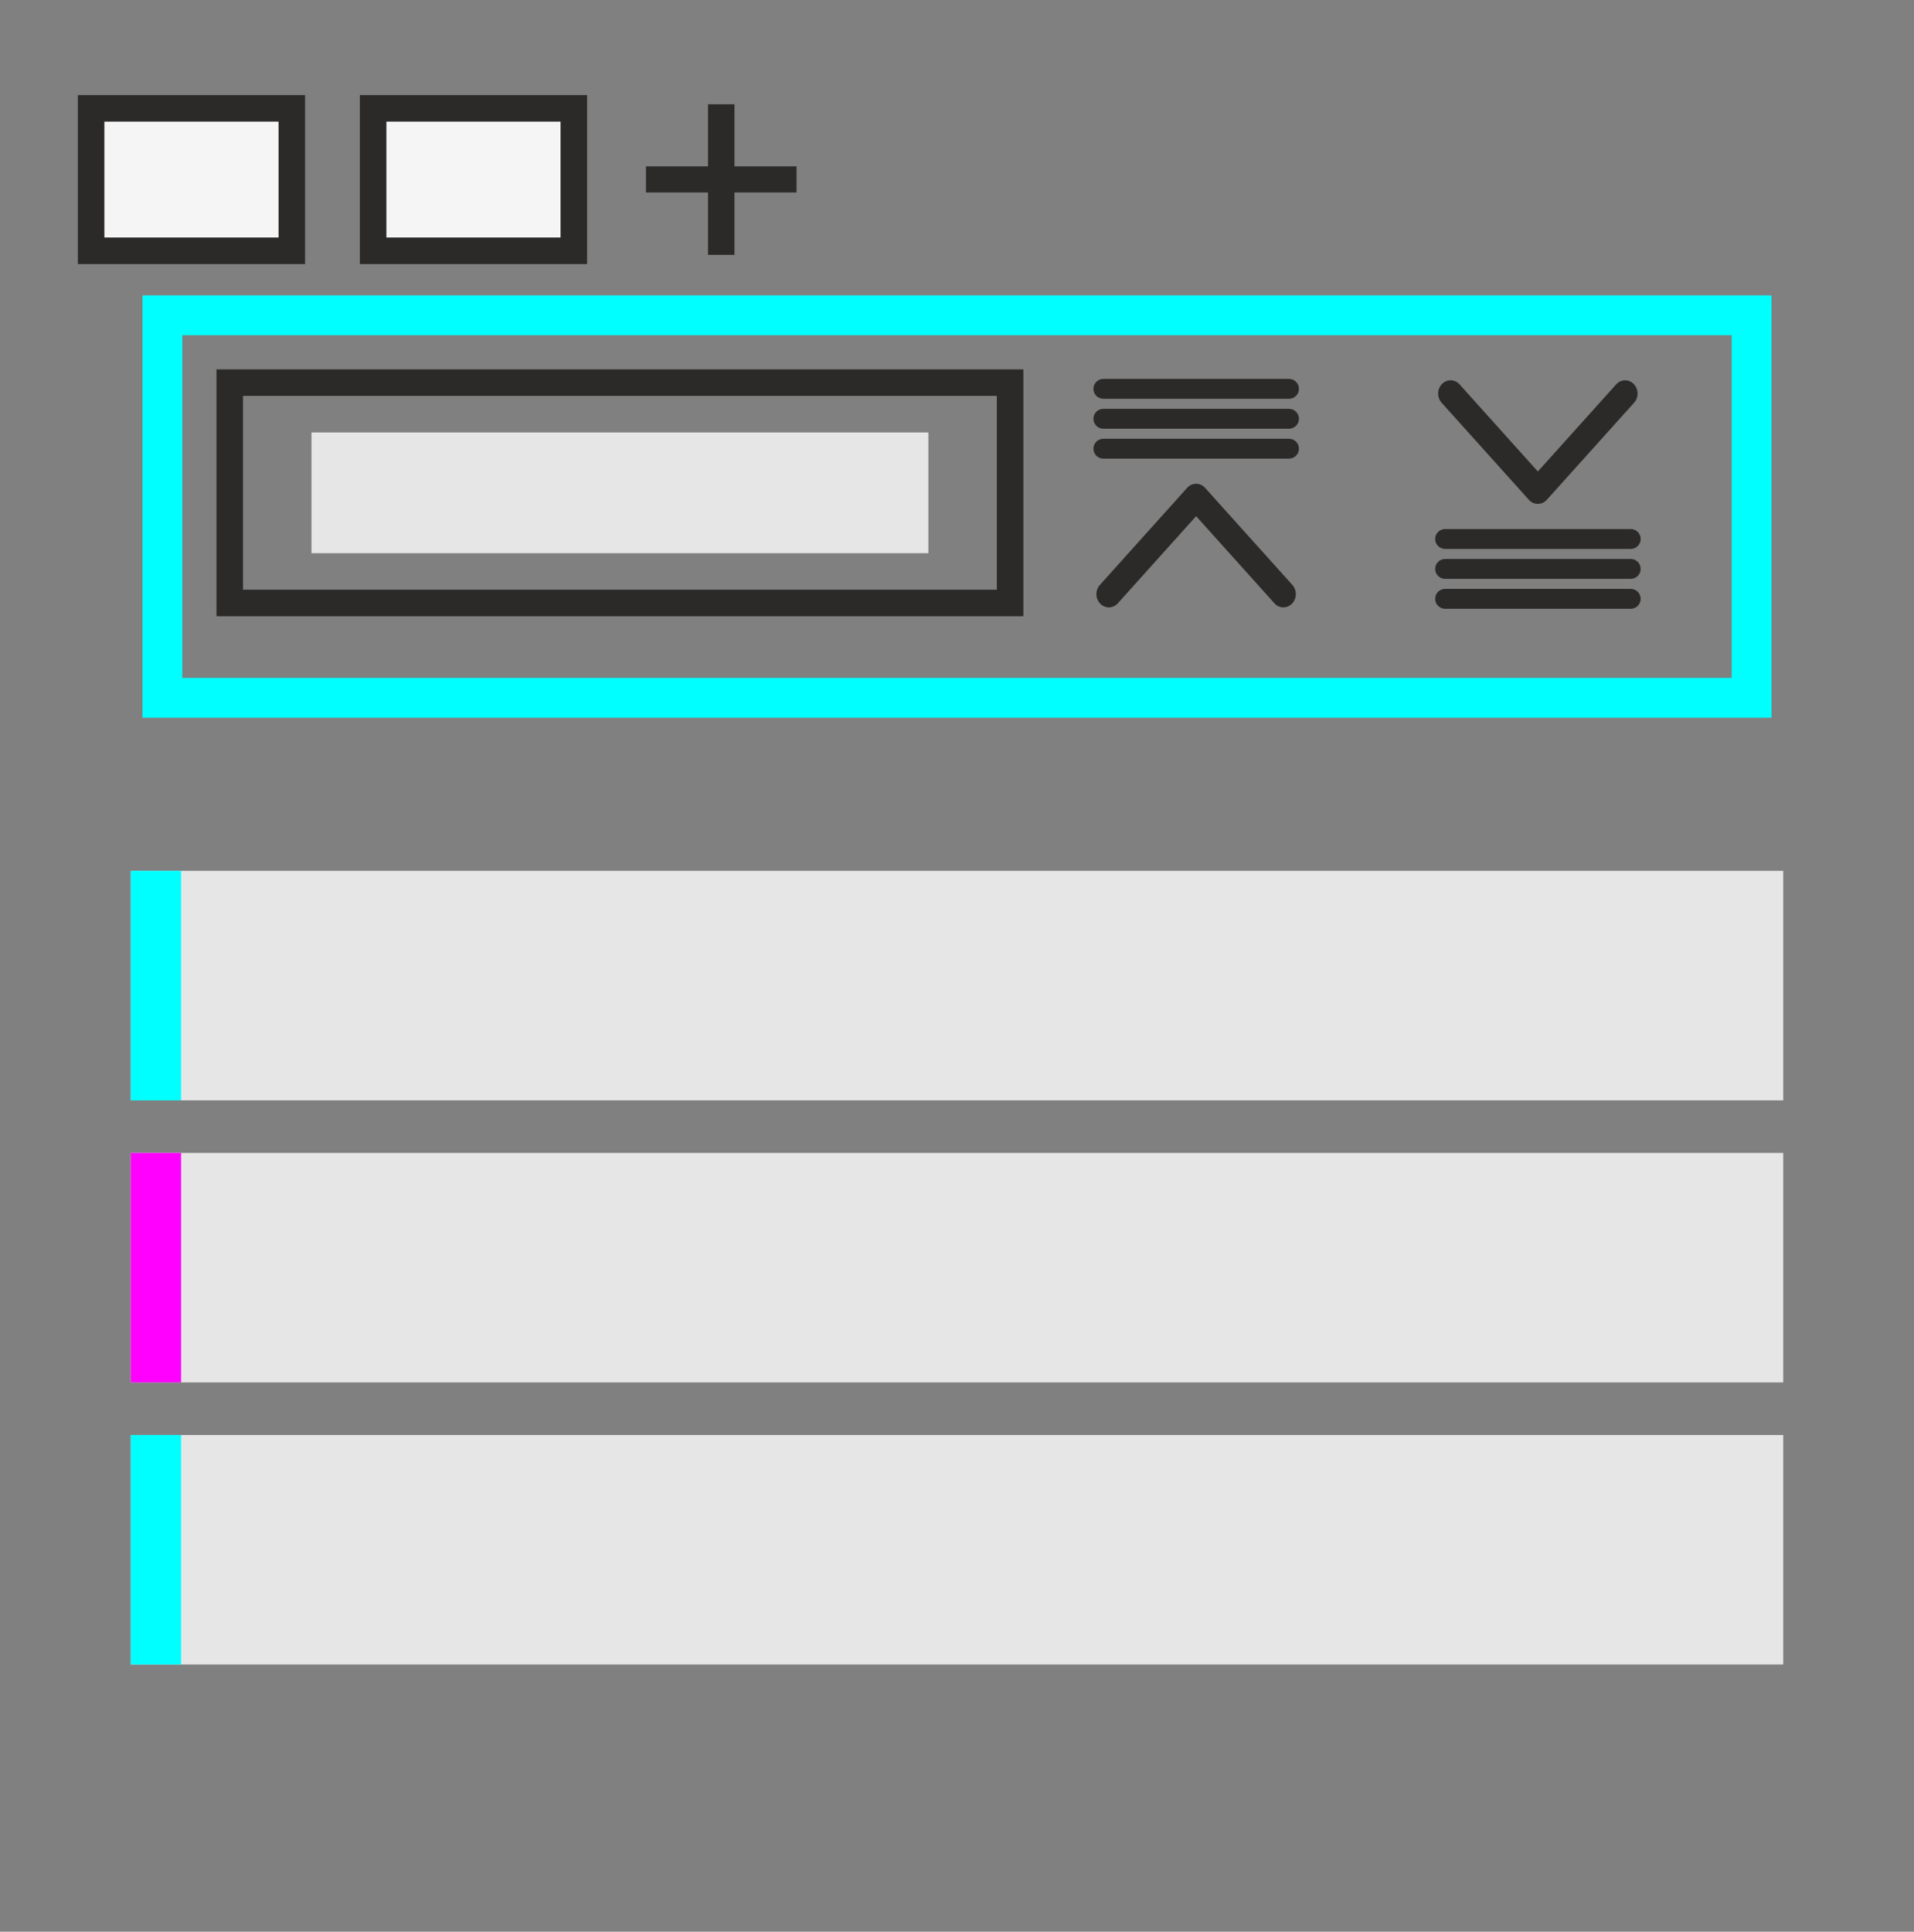 <?xml version="1.0" encoding="UTF-8"?>
<!DOCTYPE svg PUBLIC "-//W3C//DTD SVG 1.1//EN" "http://www.w3.org/Graphics/SVG/1.1/DTD/svg11.dtd">
<!-- Creator: CorelDRAW -->
<svg xmlns="http://www.w3.org/2000/svg" xml:space="preserve" width="50.901mm" height="51.361mm" version="1.1" style="shape-rendering:geometricPrecision; text-rendering:geometricPrecision; image-rendering:optimizeQuality; fill-rule:evenodd; clip-rule:evenodd"
viewBox="0 0 1856.45 1873.22"
 xmlns:xlink="http://www.w3.org/1999/xlink"
 xmlns:xodm="http://www.corel.com/coreldraw/odm/2003">
 <rect x="0" y="0" width="1856.45" height="1873.22" fill="#808080" stroke="none"/>
 <defs>
  <style type="text/css">
   <![CDATA[
    .str0 {stroke:aqua;stroke-width:38.6;stroke-miterlimit:22.926}
    .str1 {stroke:#2B2A29;stroke-width:25.73;stroke-miterlimit:22.926}
    .fil0 {fill:none}
    .fil4 {fill:aqua}
    .fil2 {fill:#E6E6E6}
    .fil6 {fill:#F5F5F6}
    .fil3 {fill:fuchsia}
    .fil1 {fill:#2B2A29;fill-rule:nonzero}
    .fil5 {fill:#2B2A29;fill-rule:nonzero}
   ]]>
  </style>
 </defs>
 <g id="Layer_x0020_1">
  <g id="_2772897927472">
   <rect class="fil0" y="-0" width="1856.45" height="1873.22" rx="123.69" ry="123.69"/>
   <polygon class="fil1" points="686.75,247.16 686.75,186.63 626.54,186.63 626.54,161.31 686.75,161.31 686.75,101.1 712.38,101.1 712.38,161.31 772.6,161.31 772.6,186.63 712.38,186.63 712.38,247.16 "/>
   <rect class="fil2" x="126.82" y="1118.02" width="1602.81" height="222.57"/>
   <rect class="fil3" x="126.82" y="1118.02" width="48.81" height="222.57"/>
   <rect class="fil2" x="126.82" y="1391.56" width="1602.81" height="222.57"/>
   <rect class="fil4" x="126.82" y="1391.56" width="48.81" height="222.57"/>
   <rect class="fil2" x="126.82" y="844.48" width="1602.81" height="222.57"/>
   <rect class="fil4" x="126.82" y="844.48" width="48.81" height="222.57"/>
   <rect class="fil0 str0" x="157.52" y="305.73" width="1541.4" height="370.98"/>
   <rect class="fil0 str1" x="222.83" y="371.04" width="756.9" height="213.68"/>
   <path class="fil5" d="M1070.19 386.72c-5.33,0 -9.65,-4.32 -9.65,-9.65 0,-5.33 4.32,-9.65 9.65,-9.65l180.05 0c5.33,0 9.65,4.32 9.65,9.65 0,5.33 -4.32,9.65 -9.65,9.65l-180.05 0zm0 29.02c-5.33,0 -9.65,-4.32 -9.65,-9.65 0,-5.33 4.32,-9.65 9.65,-9.65l180.05 0c5.33,0 9.65,4.32 9.65,9.65 0,5.33 -4.32,9.65 -9.65,9.65l-180.05 0zm0 29.02c-5.33,0 -9.65,-4.32 -9.65,-9.65 0,-5.33 4.32,-9.65 9.65,-9.65l180.05 0c5.33,0 9.65,4.32 9.65,9.65 0,5.33 -4.32,9.65 -9.65,9.65l-180.05 0zm14.06 140.23c-4.59,5.14 -12.23,5.34 -17.06,0.45 -4.83,-4.88 -5.02,-13.01 -0.43,-18.15l84.65 -94.16c4.59,-5.14 12.23,-5.34 17.06,-0.45l85.08 94.61c4.59,5.14 4.4,13.26 -0.43,18.15 -4.83,4.88 -12.47,4.68 -17.06,-0.45l-75.91 -84.44 -75.9 84.44z"/>
   <path class="fil5" d="M1401.65 571.05c-5.33,0 -9.65,4.32 -9.65,9.65 0,5.33 4.32,9.65 9.65,9.65l180.05 0c5.33,0 9.65,-4.32 9.65,-9.65 0,-5.33 -4.32,-9.65 -9.65,-9.65l-180.05 0zm0 -29.02c-5.33,0 -9.65,4.32 -9.65,9.65 0,5.33 4.32,9.65 9.65,9.65l180.05 0c5.33,0 9.65,-4.32 9.65,-9.65 0,-5.33 -4.32,-9.65 -9.65,-9.65l-180.05 0zm0 -29.02c-5.33,0 -9.65,4.32 -9.65,9.65 0,5.33 4.32,9.65 9.65,9.65l180.05 0c5.33,0 9.65,-4.32 9.65,-9.65 0,-5.33 -4.32,-9.65 -9.65,-9.65l-180.05 0zm14.06 -140.23c-4.59,-5.14 -12.23,-5.34 -17.06,-0.45 -4.83,4.88 -5.02,13.01 -0.43,18.15l84.65 94.16c4.59,5.14 12.23,5.34 17.06,0.45l85.08 -94.61c4.59,-5.14 4.4,-13.26 -0.43,-18.15 -4.83,-4.88 -12.47,-4.68 -17.06,0.45l-75.91 84.44 -75.9 -84.44z"/>
   <rect class="fil2" x="302.12" y="419.33" width="598.34" height="117.11"/>
   <rect class="fil6 str1" x="88.37" y="105.05" width="194.66" height="138.15"/>
   <rect class="fil6 str1" x="361.91" y="105.05" width="194.66" height="138.15"/>
  </g>
 </g>
</svg>
